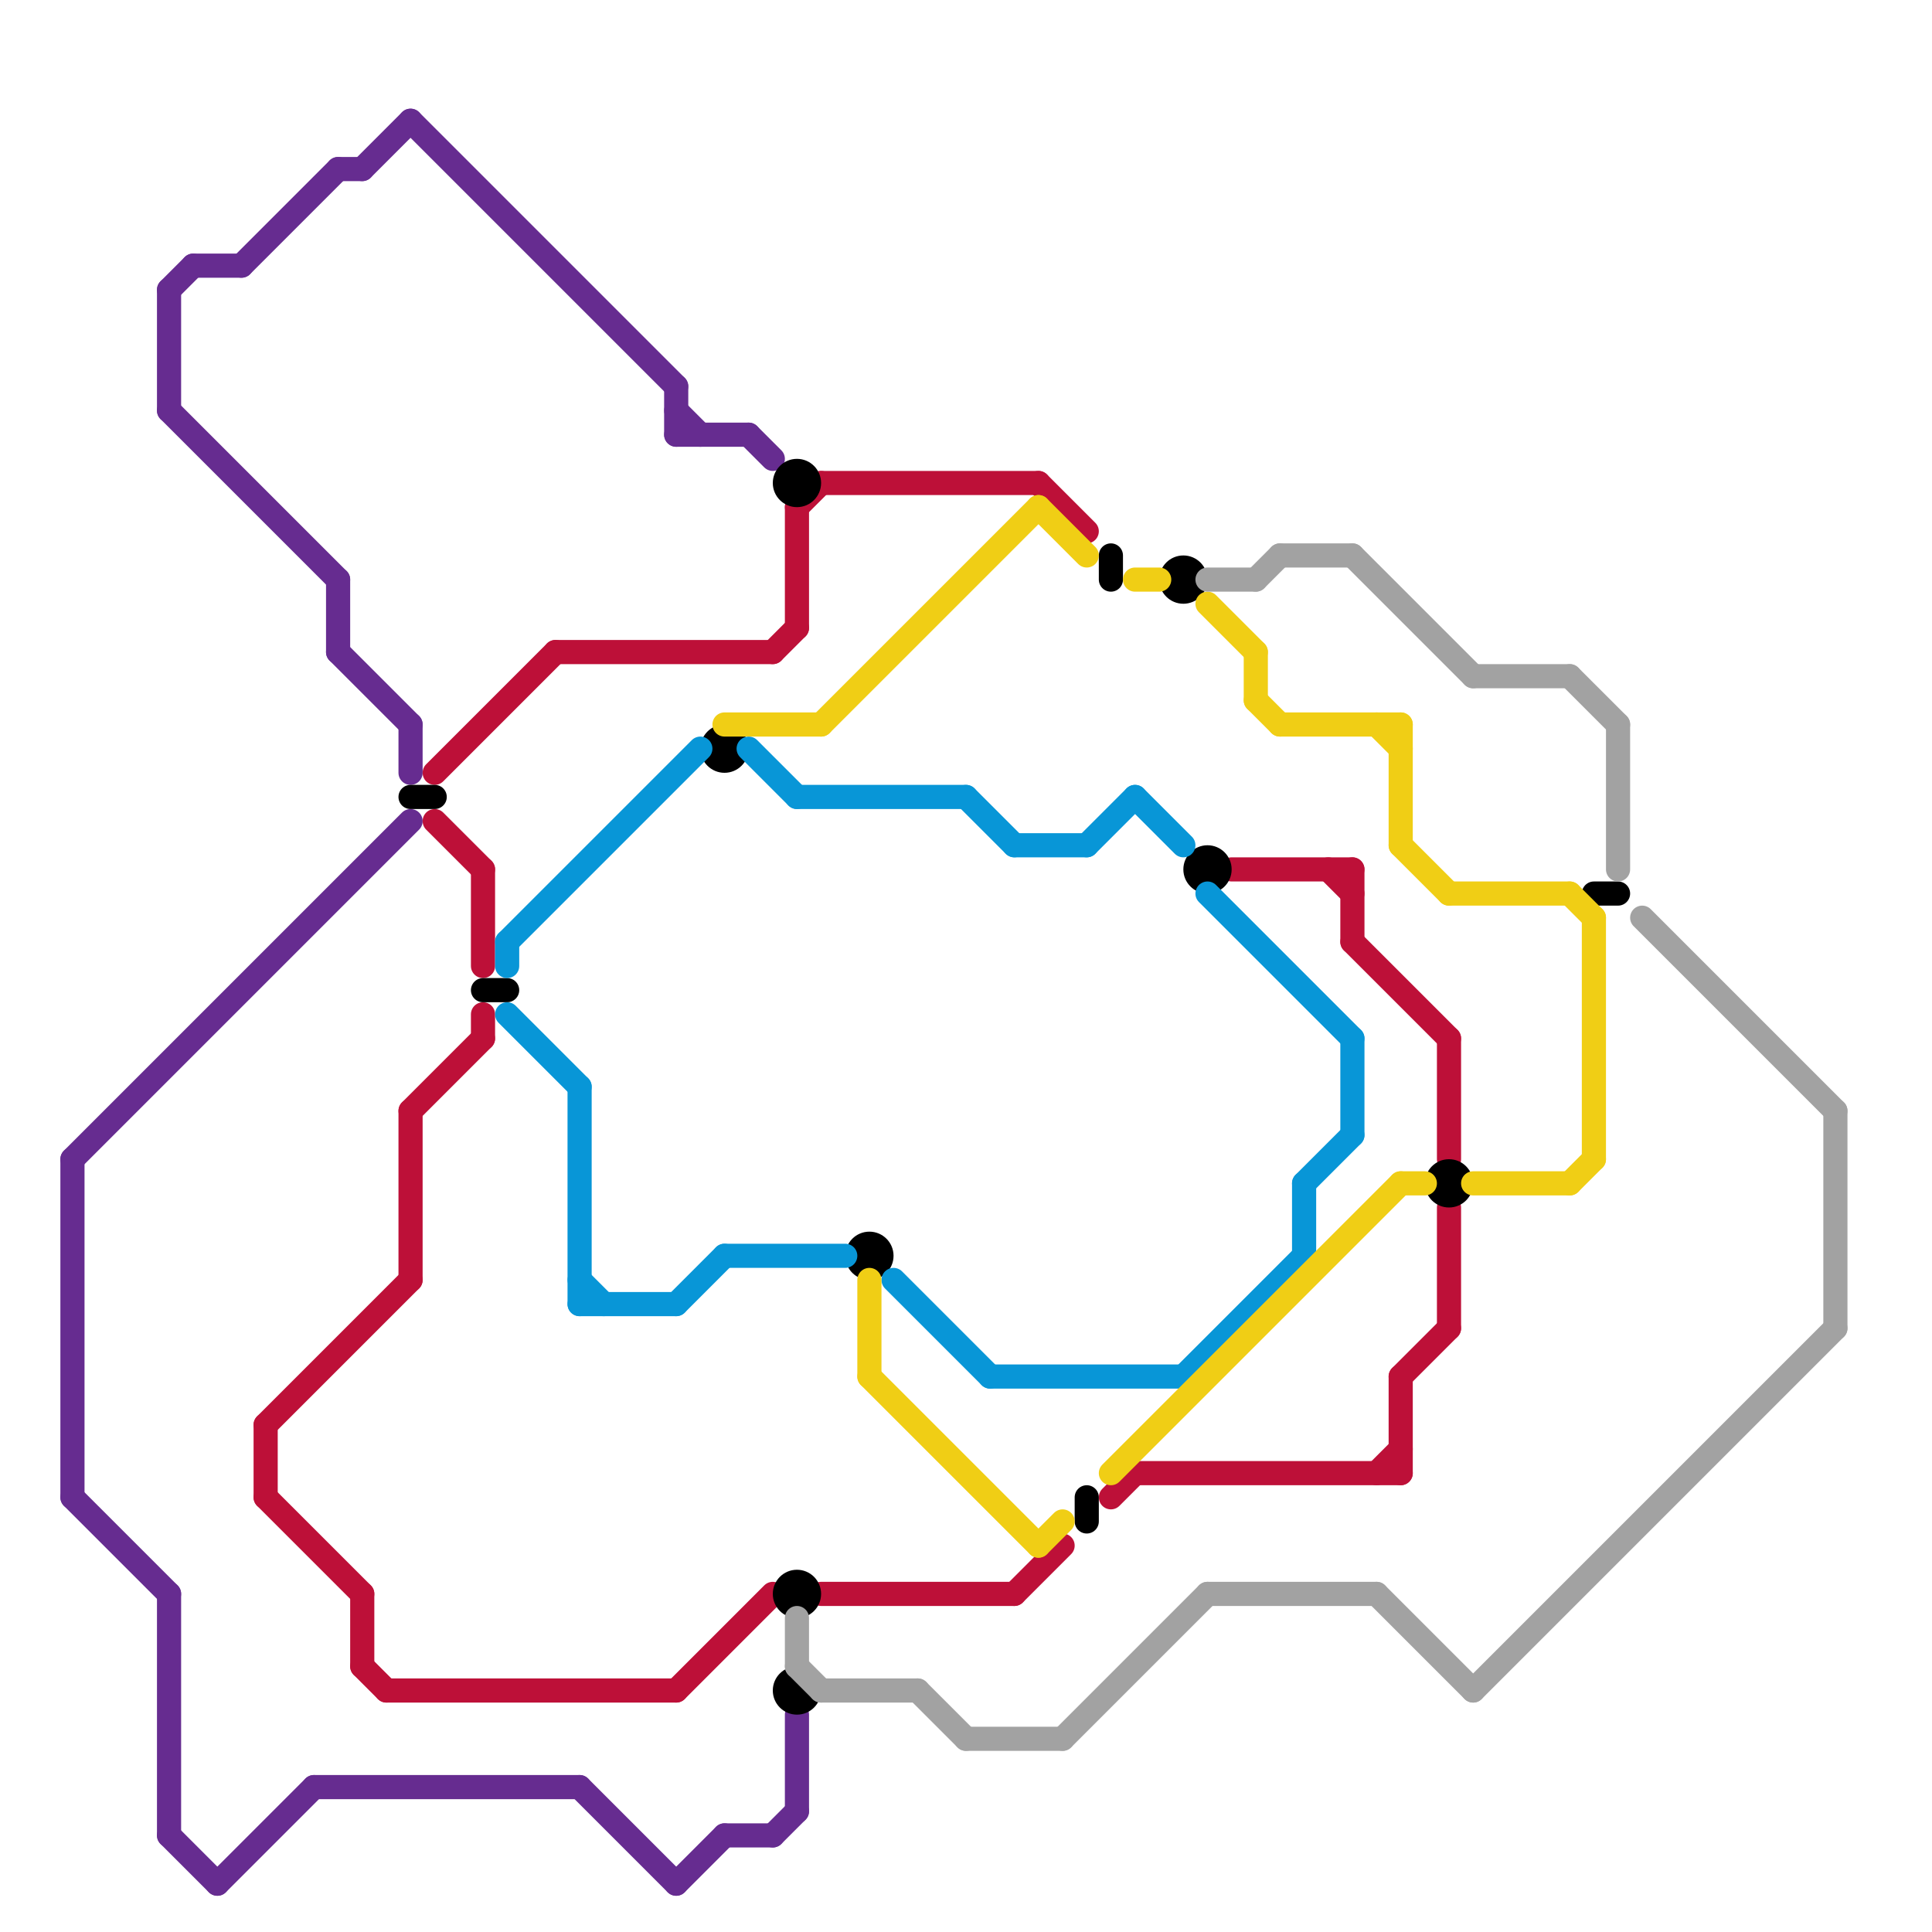 
<svg version="1.1" xmlns="http://www.w3.org/2000/svg" viewBox="0 0 80 80">
<style>line { stroke-width: 1; fill: none; stroke-linecap: round; stroke-linejoin: round; } .c0 { stroke: #662c90 } .c1 { stroke: #bd1038 } .c2 { stroke: #000000 } .c3 { stroke: #0896d7 } .c4 { stroke: #f0ce15 } .c5 { stroke: #a2a2a2 }</style><line class="c0" x1="32" y1="76" x2="33" y2="75"/><line class="c0" x1="3" y1="62" x2="7" y2="66"/><line class="c0" x1="28" y1="18" x2="31" y2="18"/><line class="c0" x1="7" y1="66" x2="7" y2="76"/><line class="c0" x1="33" y1="71" x2="33" y2="75"/><line class="c0" x1="24" y1="74" x2="28" y2="78"/><line class="c0" x1="7" y1="12" x2="8" y2="11"/><line class="c0" x1="13" y1="74" x2="24" y2="74"/><line class="c0" x1="28" y1="16" x2="28" y2="18"/><line class="c0" x1="28" y1="78" x2="30" y2="76"/><line class="c0" x1="14" y1="7" x2="15" y2="7"/><line class="c0" x1="7" y1="76" x2="9" y2="78"/><line class="c0" x1="14" y1="27" x2="17" y2="30"/><line class="c0" x1="10" y1="11" x2="14" y2="7"/><line class="c0" x1="15" y1="7" x2="17" y2="5"/><line class="c0" x1="28" y1="17" x2="29" y2="18"/><line class="c0" x1="9" y1="78" x2="13" y2="74"/><line class="c0" x1="17" y1="5" x2="28" y2="16"/><line class="c0" x1="17" y1="30" x2="17" y2="32"/><line class="c0" x1="3" y1="48" x2="17" y2="34"/><line class="c0" x1="31" y1="18" x2="32" y2="19"/><line class="c0" x1="7" y1="12" x2="7" y2="17"/><line class="c0" x1="7" y1="17" x2="14" y2="24"/><line class="c0" x1="3" y1="48" x2="3" y2="62"/><line class="c0" x1="8" y1="11" x2="10" y2="11"/><line class="c0" x1="30" y1="76" x2="32" y2="76"/><line class="c0" x1="14" y1="24" x2="14" y2="27"/><line class="c1" x1="33" y1="21" x2="34" y2="20"/><line class="c1" x1="17" y1="46" x2="17" y2="53"/><line class="c1" x1="32" y1="27" x2="33" y2="26"/><line class="c1" x1="34" y1="20" x2="43" y2="20"/><line class="c1" x1="16" y1="70" x2="28" y2="70"/><line class="c1" x1="47" y1="61" x2="58" y2="61"/><line class="c1" x1="51" y1="36" x2="56" y2="36"/><line class="c1" x1="23" y1="27" x2="32" y2="27"/><line class="c1" x1="28" y1="70" x2="32" y2="66"/><line class="c1" x1="55" y1="36" x2="56" y2="37"/><line class="c1" x1="20" y1="42" x2="20" y2="43"/><line class="c1" x1="11" y1="59" x2="17" y2="53"/><line class="c1" x1="33" y1="21" x2="33" y2="26"/><line class="c1" x1="56" y1="39" x2="60" y2="43"/><line class="c1" x1="56" y1="36" x2="56" y2="39"/><line class="c1" x1="42" y1="66" x2="44" y2="64"/><line class="c1" x1="57" y1="61" x2="58" y2="60"/><line class="c1" x1="60" y1="43" x2="60" y2="48"/><line class="c1" x1="46" y1="62" x2="47" y2="61"/><line class="c1" x1="43" y1="20" x2="45" y2="22"/><line class="c1" x1="11" y1="62" x2="15" y2="66"/><line class="c1" x1="18" y1="32" x2="23" y2="27"/><line class="c1" x1="60" y1="50" x2="60" y2="55"/><line class="c1" x1="58" y1="57" x2="60" y2="55"/><line class="c1" x1="58" y1="57" x2="58" y2="61"/><line class="c1" x1="15" y1="69" x2="16" y2="70"/><line class="c1" x1="15" y1="66" x2="15" y2="69"/><line class="c1" x1="20" y1="36" x2="20" y2="40"/><line class="c1" x1="17" y1="46" x2="20" y2="43"/><line class="c1" x1="18" y1="34" x2="20" y2="36"/><line class="c1" x1="34" y1="66" x2="42" y2="66"/><line class="c1" x1="11" y1="59" x2="11" y2="62"/><line class="c2" x1="17" y1="33" x2="18" y2="33"/><line class="c2" x1="66" y1="37" x2="67" y2="37"/><line class="c2" x1="46" y1="23" x2="46" y2="24"/><line class="c2" x1="20" y1="41" x2="21" y2="41"/><line class="c2" x1="45" y1="62" x2="45" y2="63"/><circle cx="33" cy="20" r="1" fill="#000000" /><circle cx="50" cy="36" r="1" fill="#000000" /><circle cx="36" cy="52" r="1" fill="#000000" /><circle cx="60" cy="49" r="1" fill="#000000" /><circle cx="33" cy="70" r="1" fill="#000000" /><circle cx="33" cy="66" r="1" fill="#000000" /><circle cx="49" cy="24" r="1" fill="#000000" /><circle cx="30" cy="31" r="1" fill="#000000" /><line class="c3" x1="24" y1="53" x2="25" y2="54"/><line class="c3" x1="28" y1="54" x2="30" y2="52"/><line class="c3" x1="41" y1="57" x2="49" y2="57"/><line class="c3" x1="33" y1="33" x2="40" y2="33"/><line class="c3" x1="21" y1="39" x2="29" y2="31"/><line class="c3" x1="24" y1="45" x2="24" y2="54"/><line class="c3" x1="50" y1="37" x2="56" y2="43"/><line class="c3" x1="56" y1="43" x2="56" y2="47"/><line class="c3" x1="47" y1="33" x2="49" y2="35"/><line class="c3" x1="45" y1="35" x2="47" y2="33"/><line class="c3" x1="30" y1="52" x2="35" y2="52"/><line class="c3" x1="37" y1="53" x2="41" y2="57"/><line class="c3" x1="54" y1="49" x2="56" y2="47"/><line class="c3" x1="21" y1="39" x2="21" y2="40"/><line class="c3" x1="42" y1="35" x2="45" y2="35"/><line class="c3" x1="24" y1="54" x2="28" y2="54"/><line class="c3" x1="49" y1="57" x2="54" y2="52"/><line class="c3" x1="31" y1="31" x2="33" y2="33"/><line class="c3" x1="40" y1="33" x2="42" y2="35"/><line class="c3" x1="21" y1="42" x2="24" y2="45"/><line class="c3" x1="54" y1="49" x2="54" y2="52"/><line class="c4" x1="36" y1="57" x2="43" y2="64"/><line class="c4" x1="30" y1="30" x2="34" y2="30"/><line class="c4" x1="47" y1="24" x2="48" y2="24"/><line class="c4" x1="43" y1="64" x2="44" y2="63"/><line class="c4" x1="57" y1="30" x2="58" y2="31"/><line class="c4" x1="65" y1="37" x2="66" y2="38"/><line class="c4" x1="58" y1="49" x2="59" y2="49"/><line class="c4" x1="36" y1="53" x2="36" y2="57"/><line class="c4" x1="50" y1="25" x2="52" y2="27"/><line class="c4" x1="43" y1="21" x2="45" y2="23"/><line class="c4" x1="52" y1="29" x2="53" y2="30"/><line class="c4" x1="61" y1="49" x2="65" y2="49"/><line class="c4" x1="66" y1="38" x2="66" y2="48"/><line class="c4" x1="34" y1="30" x2="43" y2="21"/><line class="c4" x1="60" y1="37" x2="65" y2="37"/><line class="c4" x1="58" y1="35" x2="60" y2="37"/><line class="c4" x1="58" y1="30" x2="58" y2="35"/><line class="c4" x1="65" y1="49" x2="66" y2="48"/><line class="c4" x1="46" y1="61" x2="58" y2="49"/><line class="c4" x1="52" y1="27" x2="52" y2="29"/><line class="c4" x1="53" y1="30" x2="58" y2="30"/><line class="c5" x1="67" y1="30" x2="67" y2="36"/><line class="c5" x1="57" y1="66" x2="61" y2="70"/><line class="c5" x1="38" y1="70" x2="40" y2="72"/><line class="c5" x1="40" y1="72" x2="44" y2="72"/><line class="c5" x1="50" y1="66" x2="57" y2="66"/><line class="c5" x1="61" y1="28" x2="65" y2="28"/><line class="c5" x1="44" y1="72" x2="50" y2="66"/><line class="c5" x1="33" y1="67" x2="33" y2="69"/><line class="c5" x1="33" y1="69" x2="34" y2="70"/><line class="c5" x1="61" y1="70" x2="76" y2="55"/><line class="c5" x1="68" y1="38" x2="76" y2="46"/><line class="c5" x1="34" y1="70" x2="38" y2="70"/><line class="c5" x1="52" y1="24" x2="53" y2="23"/><line class="c5" x1="65" y1="28" x2="67" y2="30"/><line class="c5" x1="76" y1="46" x2="76" y2="55"/><line class="c5" x1="56" y1="23" x2="61" y2="28"/><line class="c5" x1="53" y1="23" x2="56" y2="23"/><line class="c5" x1="50" y1="24" x2="52" y2="24"/>


</svg>

